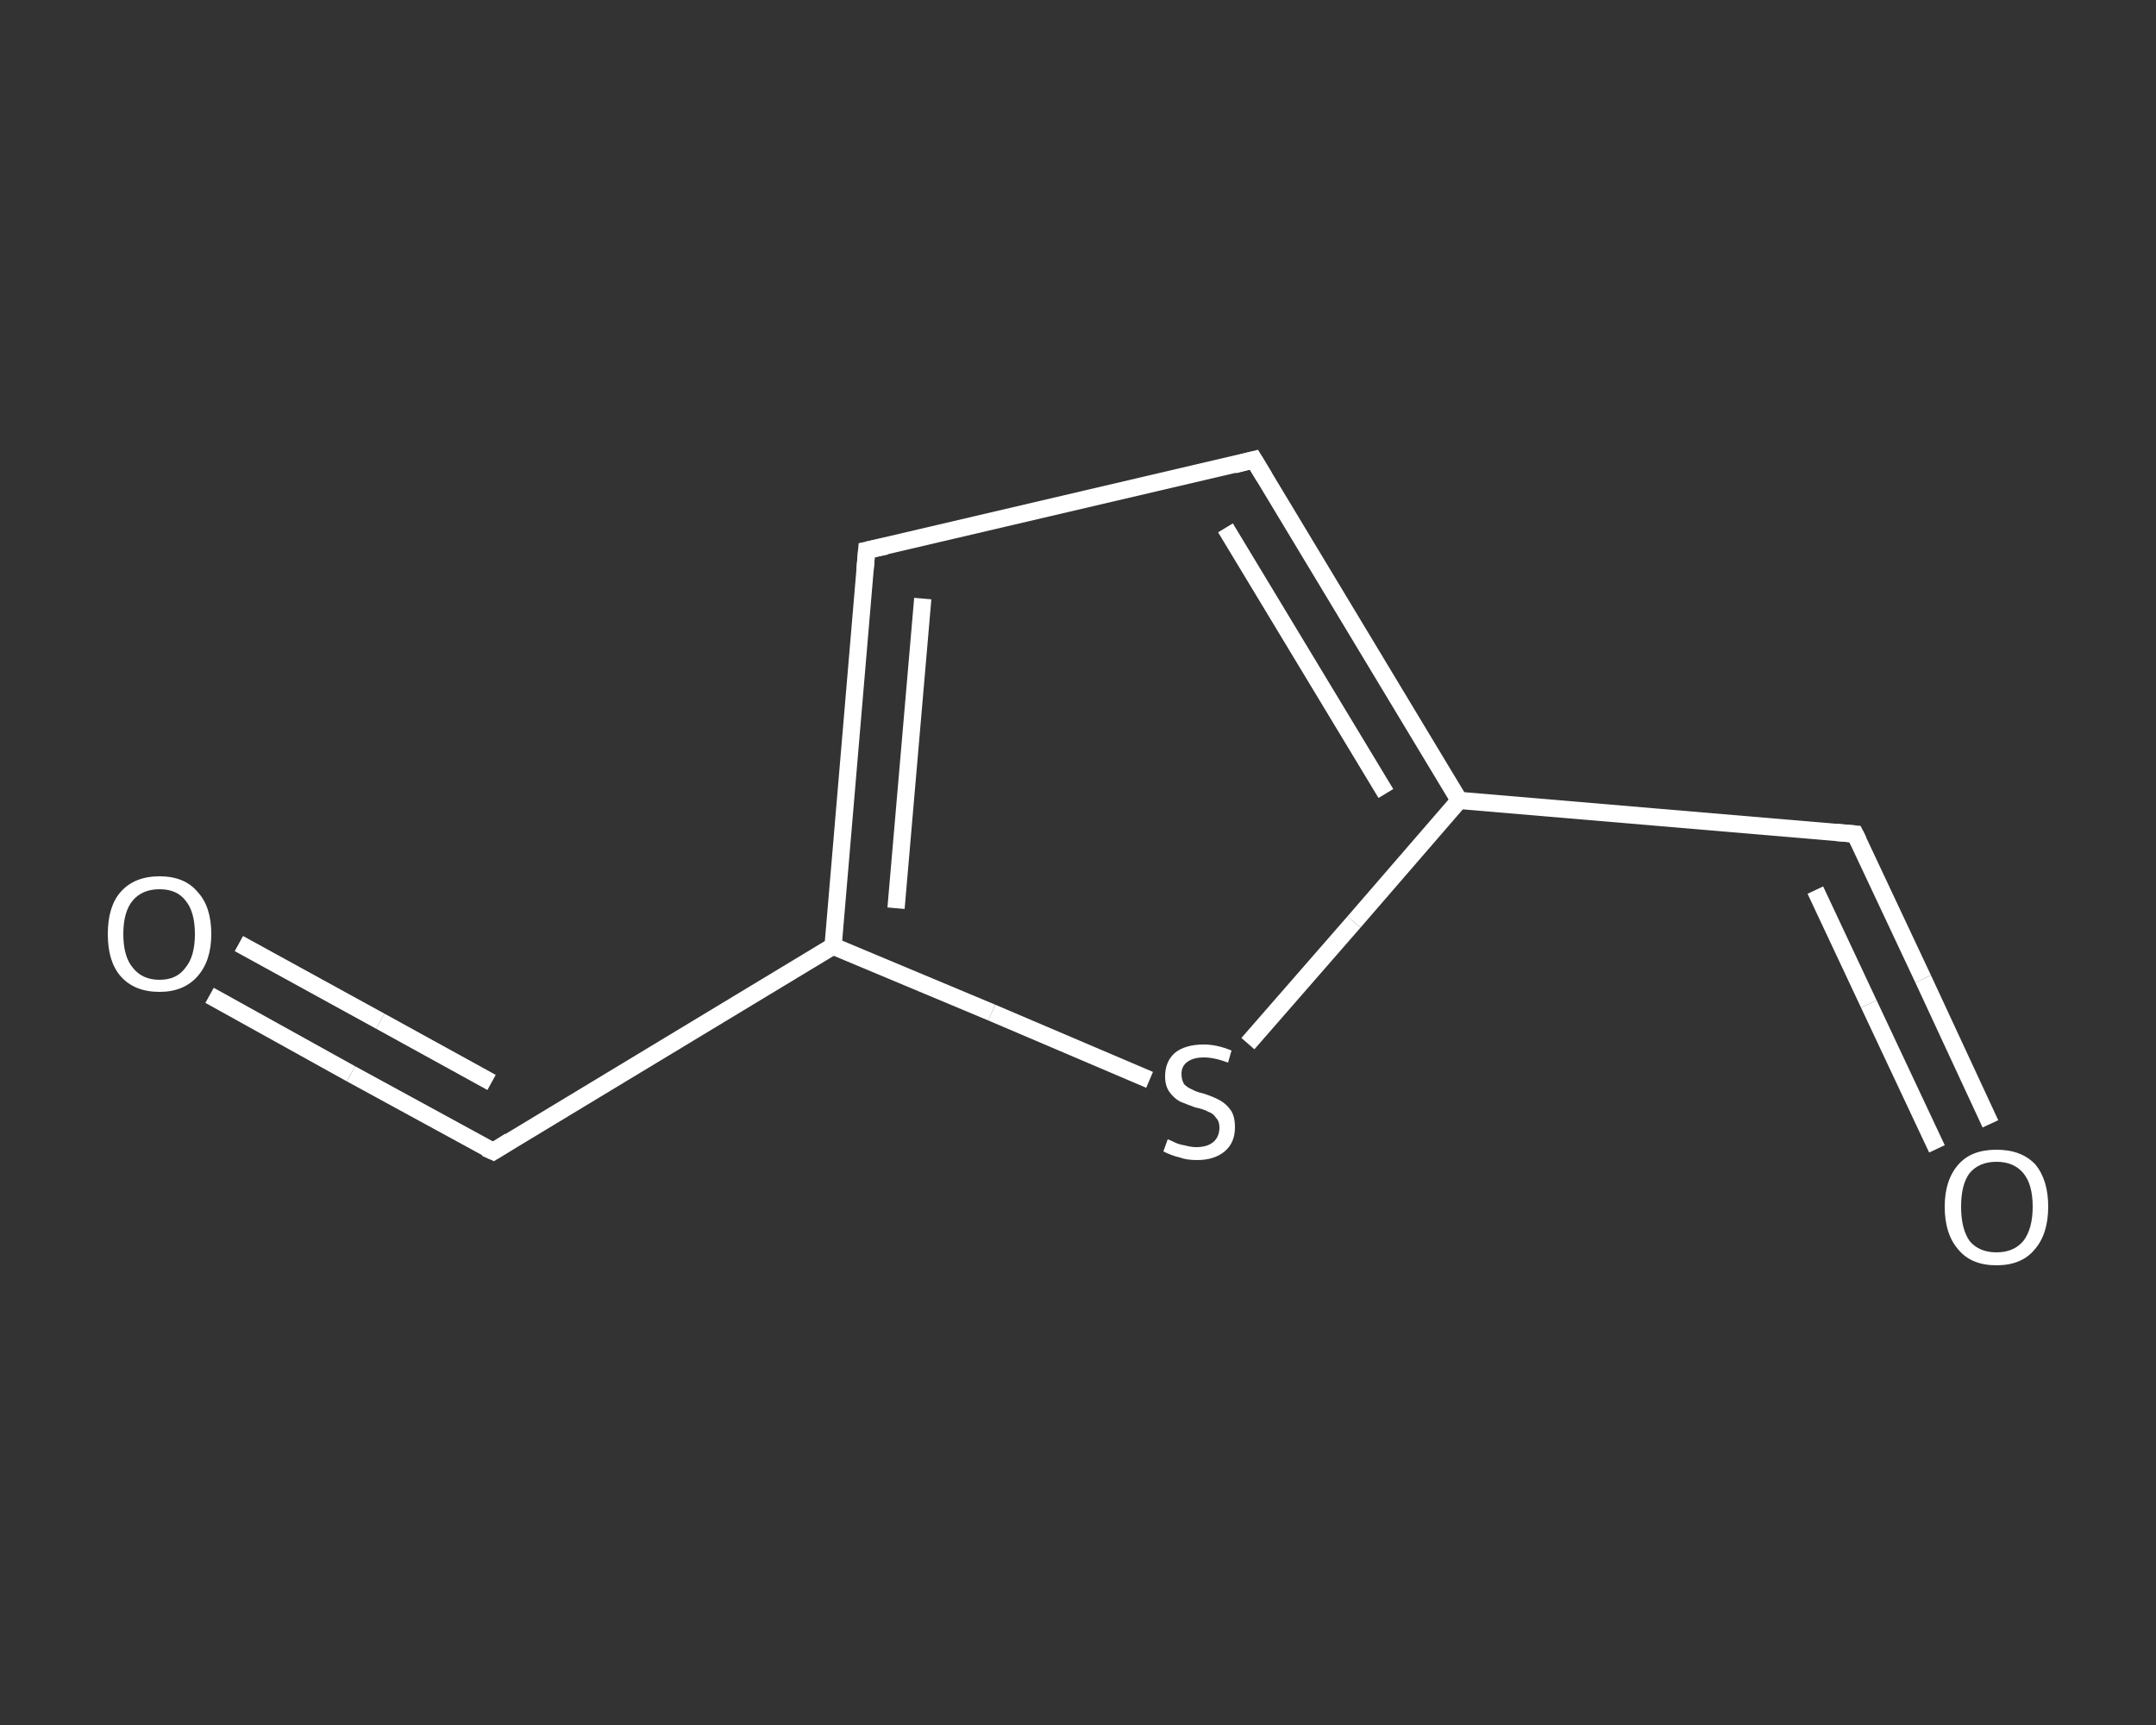 <?xml version='1.0' encoding='iso-8859-1'?>
<svg version='1.1' baseProfile='full'
              xmlns='http://www.w3.org/2000/svg'
                      xmlns:rdkit='http://www.rdkit.org/xml'
                      xmlns:xlink='http://www.w3.org/1999/xlink'
                  xml:space='preserve'
width='250px' height='200px' viewBox='0 0 250 200'>
<rect x="0" y="0" width="250" height="200" fill="#333333" stroke="none"/>
<!-- END OF HEADER -->
<rect style='opacity:1.0;fill:transparent;stroke:none' width='250.0' height='200.0' x='0.0' y='0.0'> </rect>
<path class='bond-0 atom-0 atom-1' d='M 230.8,130.3 L 223.0,113.5' style='fill:none;fill-rule:evenodd;stroke:#FFFFFF;stroke-width:2.0px;stroke-linecap:butt;stroke-linejoin:miter;stroke-opacity:1' />
<path class='bond-0 atom-0 atom-1' d='M 223.0,113.5 L 215.1,96.7' style='fill:none;fill-rule:evenodd;stroke:#FFFFFF;stroke-width:2.0px;stroke-linecap:butt;stroke-linejoin:miter;stroke-opacity:1' />
<path class='bond-0 atom-0 atom-1' d='M 224.6,133.2 L 216.7,116.4' style='fill:none;fill-rule:evenodd;stroke:#FFFFFF;stroke-width:2.0px;stroke-linecap:butt;stroke-linejoin:miter;stroke-opacity:1' />
<path class='bond-0 atom-0 atom-1' d='M 216.7,116.4 L 210.5,103.2' style='fill:none;fill-rule:evenodd;stroke:#FFFFFF;stroke-width:2.0px;stroke-linecap:butt;stroke-linejoin:miter;stroke-opacity:1' />
<path class='bond-1 atom-1 atom-2' d='M 215.1,96.7 L 169.2,92.8' style='fill:none;fill-rule:evenodd;stroke:#FFFFFF;stroke-width:2.0px;stroke-linecap:butt;stroke-linejoin:miter;stroke-opacity:1' />
<path class='bond-2 atom-2 atom-3' d='M 169.2,92.8 L 145.4,53.3' style='fill:none;fill-rule:evenodd;stroke:#FFFFFF;stroke-width:2.0px;stroke-linecap:butt;stroke-linejoin:miter;stroke-opacity:1' />
<path class='bond-2 atom-2 atom-3' d='M 160.7,92.0 L 142.1,61.2' style='fill:none;fill-rule:evenodd;stroke:#FFFFFF;stroke-width:2.0px;stroke-linecap:butt;stroke-linejoin:miter;stroke-opacity:1' />
<path class='bond-3 atom-3 atom-4' d='M 145.4,53.3 L 100.5,63.8' style='fill:none;fill-rule:evenodd;stroke:#FFFFFF;stroke-width:2.0px;stroke-linecap:butt;stroke-linejoin:miter;stroke-opacity:1' />
<path class='bond-4 atom-4 atom-5' d='M 100.5,63.8 L 96.6,109.7' style='fill:none;fill-rule:evenodd;stroke:#FFFFFF;stroke-width:2.0px;stroke-linecap:butt;stroke-linejoin:miter;stroke-opacity:1' />
<path class='bond-4 atom-4 atom-5' d='M 107.0,69.4 L 103.9,105.3' style='fill:none;fill-rule:evenodd;stroke:#FFFFFF;stroke-width:2.0px;stroke-linecap:butt;stroke-linejoin:miter;stroke-opacity:1' />
<path class='bond-5 atom-5 atom-6' d='M 96.6,109.7 L 57.2,133.5' style='fill:none;fill-rule:evenodd;stroke:#FFFFFF;stroke-width:2.0px;stroke-linecap:butt;stroke-linejoin:miter;stroke-opacity:1' />
<path class='bond-6 atom-6 atom-7' d='M 57.2,133.5 L 40.7,124.5' style='fill:none;fill-rule:evenodd;stroke:#FFFFFF;stroke-width:2.0px;stroke-linecap:butt;stroke-linejoin:miter;stroke-opacity:1' />
<path class='bond-6 atom-6 atom-7' d='M 40.7,124.5 L 24.3,115.4' style='fill:none;fill-rule:evenodd;stroke:#FFFFFF;stroke-width:2.0px;stroke-linecap:butt;stroke-linejoin:miter;stroke-opacity:1' />
<path class='bond-6 atom-6 atom-7' d='M 57.0,125.5 L 44.1,118.4' style='fill:none;fill-rule:evenodd;stroke:#FFFFFF;stroke-width:2.0px;stroke-linecap:butt;stroke-linejoin:miter;stroke-opacity:1' />
<path class='bond-6 atom-6 atom-7' d='M 44.1,118.4 L 27.7,109.4' style='fill:none;fill-rule:evenodd;stroke:#FFFFFF;stroke-width:2.0px;stroke-linecap:butt;stroke-linejoin:miter;stroke-opacity:1' />
<path class='bond-7 atom-5 atom-8' d='M 96.6,109.7 L 115.0,117.4' style='fill:none;fill-rule:evenodd;stroke:#FFFFFF;stroke-width:2.0px;stroke-linecap:butt;stroke-linejoin:miter;stroke-opacity:1' />
<path class='bond-7 atom-5 atom-8' d='M 115.0,117.4 L 133.3,125.2' style='fill:none;fill-rule:evenodd;stroke:#FFFFFF;stroke-width:2.0px;stroke-linecap:butt;stroke-linejoin:miter;stroke-opacity:1' />
<path class='bond-8 atom-8 atom-2' d='M 144.7,121.0 L 157.0,106.9' style='fill:none;fill-rule:evenodd;stroke:#FFFFFF;stroke-width:2.0px;stroke-linecap:butt;stroke-linejoin:miter;stroke-opacity:1' />
<path class='bond-8 atom-8 atom-2' d='M 157.0,106.9 L 169.2,92.8' style='fill:none;fill-rule:evenodd;stroke:#FFFFFF;stroke-width:2.0px;stroke-linecap:butt;stroke-linejoin:miter;stroke-opacity:1' />
<path d='M 215.5,97.5 L 215.1,96.7 L 212.8,96.5' style='fill:none;stroke:#FFFFFF;stroke-width:2.0px;stroke-linecap:butt;stroke-linejoin:miter;stroke-opacity:1;' />
<path d='M 146.6,55.3 L 145.4,53.3 L 143.1,53.9' style='fill:none;stroke:#FFFFFF;stroke-width:2.0px;stroke-linecap:butt;stroke-linejoin:miter;stroke-opacity:1;' />
<path d='M 102.8,63.3 L 100.5,63.8 L 100.3,66.1' style='fill:none;stroke:#FFFFFF;stroke-width:2.0px;stroke-linecap:butt;stroke-linejoin:miter;stroke-opacity:1;' />
<path d='M 59.1,132.3 L 57.2,133.5 L 56.3,133.1' style='fill:none;stroke:#FFFFFF;stroke-width:2.0px;stroke-linecap:butt;stroke-linejoin:miter;stroke-opacity:1;' />
<path class='atom-0' d='M 225.5 139.9
Q 225.5 136.8, 227.1 135.0
Q 228.6 133.3, 231.5 133.3
Q 234.4 133.3, 236.0 135.0
Q 237.5 136.8, 237.5 139.9
Q 237.5 143.1, 235.9 144.9
Q 234.4 146.7, 231.5 146.7
Q 228.6 146.7, 227.1 144.9
Q 225.5 143.1, 225.5 139.9
M 231.5 145.2
Q 233.5 145.2, 234.6 143.9
Q 235.7 142.5, 235.7 139.9
Q 235.7 137.3, 234.6 136.0
Q 233.5 134.7, 231.5 134.7
Q 229.5 134.7, 228.4 136.0
Q 227.4 137.3, 227.4 139.9
Q 227.4 142.5, 228.4 143.9
Q 229.5 145.2, 231.5 145.2
' fill='#FFFFFF'/>
<path class='atom-7' d='M 12.5 108.3
Q 12.5 105.1, 14.0 103.4
Q 15.6 101.6, 18.5 101.6
Q 21.4 101.6, 22.9 103.4
Q 24.5 105.1, 24.5 108.3
Q 24.5 111.4, 22.9 113.2
Q 21.3 115.0, 18.5 115.0
Q 15.6 115.0, 14.0 113.2
Q 12.5 111.5, 12.5 108.3
M 18.5 113.6
Q 20.5 113.6, 21.5 112.2
Q 22.6 110.9, 22.6 108.3
Q 22.6 105.7, 21.5 104.4
Q 20.5 103.1, 18.5 103.1
Q 16.5 103.1, 15.4 104.4
Q 14.3 105.7, 14.3 108.3
Q 14.3 110.9, 15.4 112.2
Q 16.5 113.6, 18.5 113.6
' fill='#FFFFFF'/>
<path class='atom-8' d='M 135.4 132.1
Q 135.5 132.1, 136.1 132.4
Q 136.7 132.7, 137.4 132.8
Q 138.1 133.0, 138.7 133.0
Q 140.0 133.0, 140.7 132.4
Q 141.4 131.8, 141.4 130.7
Q 141.4 130.0, 141.0 129.6
Q 140.7 129.1, 140.1 128.9
Q 139.6 128.6, 138.6 128.4
Q 137.5 128.0, 136.8 127.7
Q 136.1 127.3, 135.6 126.6
Q 135.1 125.9, 135.1 124.8
Q 135.1 123.1, 136.2 122.1
Q 137.4 121.1, 139.6 121.1
Q 141.1 121.1, 142.8 121.8
L 142.4 123.2
Q 140.8 122.6, 139.6 122.6
Q 138.4 122.6, 137.7 123.1
Q 137.0 123.6, 137.0 124.5
Q 137.0 125.2, 137.3 125.7
Q 137.7 126.1, 138.2 126.3
Q 138.7 126.6, 139.6 126.8
Q 140.8 127.2, 141.5 127.6
Q 142.2 128.0, 142.7 128.7
Q 143.2 129.4, 143.2 130.7
Q 143.2 132.5, 142.0 133.5
Q 140.8 134.5, 138.8 134.5
Q 137.6 134.5, 136.8 134.2
Q 135.9 134.0, 134.9 133.5
L 135.4 132.1
' fill='#FFFFFF'/>
</svg>
